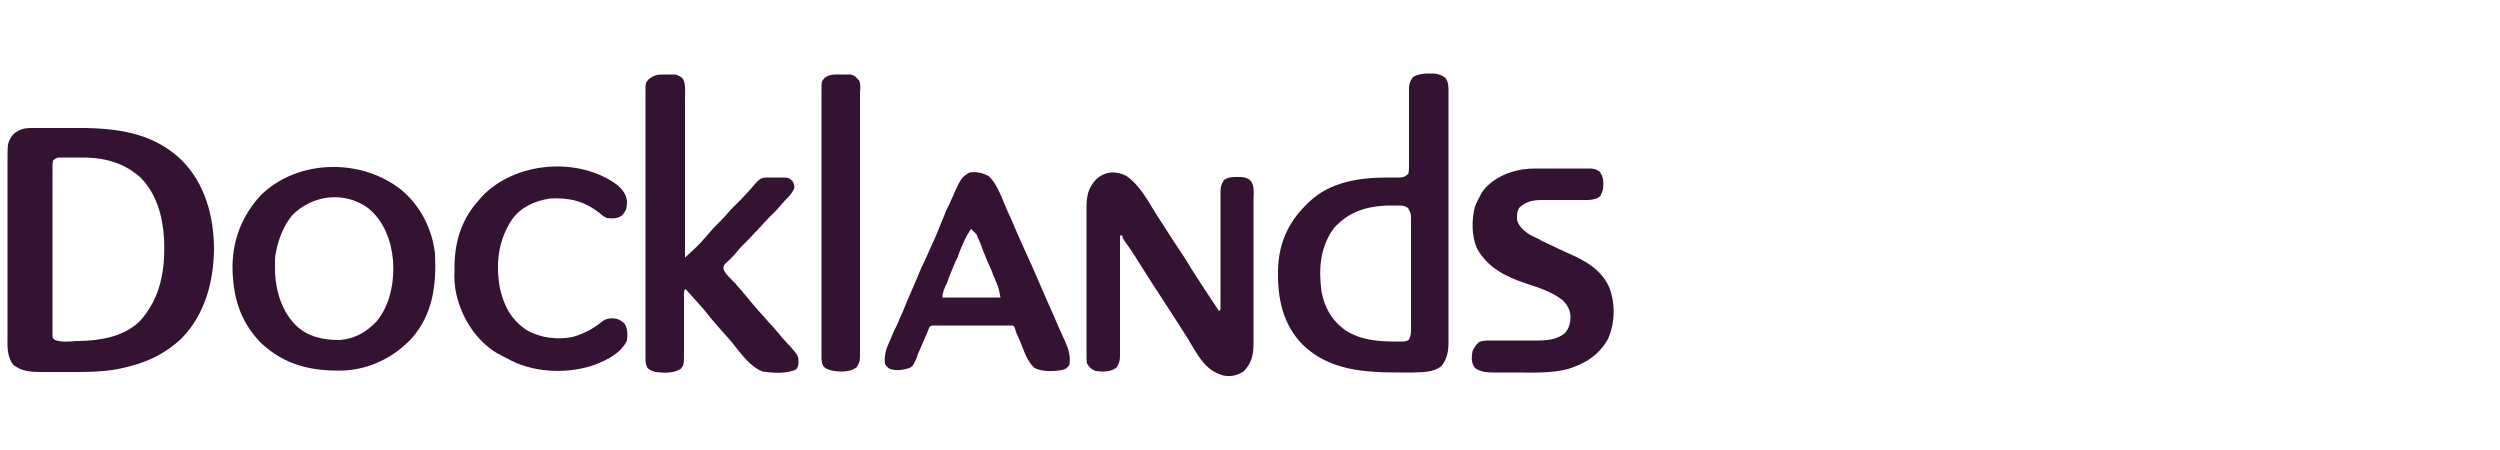 <?xml version="1.0" encoding="utf-8"?>
<!-- Generator: Adobe Illustrator 28.1.0, SVG Export Plug-In . SVG Version: 6.00 Build 0)  -->
<svg version="1.1" xmlns="http://www.w3.org/2000/svg" xmlns:xlink="http://www.w3.org/1999/xlink" x="0px" y="0px"
	 viewBox="0 0 500 89.9" style="enable-background:new 0 0 500 89.9;" xml:space="preserve">
<style type="text/css">
	.st0{display:none;}
	.st1{display:inline;fill:#321333;}
	.st2{fill:#341332;}
</style>
<g id="Layer_1" class="st0">
	<g id="Greenwich">
		<path class="st1" d="M23.3,50.5c0,4.5,2.1,7,4.6,7c1.3,0,2.3-0.6,2.8-1.4v-9.5h20.5v29H38.1L35.8,72h-0.2
			c-2.8,3.3-6.3,4.6-10.9,4.6C11.3,76.6,2,65.5,2,50.5s10.7-28.5,28.4-28.5c9.3,0,16.3,2.2,19.3,3.8l-3.1,18.7
			c-2-0.7-7.5-2.6-13.7-2.6C26.1,41.9,23.3,46,23.3,50.5z"/>
		<path class="st1" d="M81.4,56.3c-0.5-0.2-1.6-0.4-2.9-0.4c-2.2,0-4.5,0.6-5.9,1.4v18.3H54.1V36.1h14l2.8,5.6h0.4
			c1.9-5.4,5.2-6.1,8.4-6.1c1.5,0,3.2,0.5,3.8,1C83.5,36.6,81.4,56.3,81.4,56.3z"/>
		<path class="st1" d="M83.5,56.8c0-12.9,6.5-21.4,21.2-21.4c12.1,0,18.4,5.5,18.4,14.5c0,3.8-0.7,7.8-1,9H102c0,2,0.9,3,6.2,3
			c4.8,0,10.8-1,12.6-1.3l0.7,13.3c-2.3,0.9-8.6,2.5-16.6,2.5C92,76.4,83.5,69.6,83.5,56.8L83.5,56.8z M102,50.7h3.3v-2.2
			c0-2-0.7-2.4-1.5-2.4C102.6,46,102.1,46.9,102,50.7L102,50.7z"/>
		<path class="st1" d="M124.6,56.8c0-12.9,6.5-21.4,21.2-21.4c12.1,0,18.4,5.5,18.4,14.5c0,3.8-0.6,7.8-1,9h-20.1c0,2,0.9,3,6.1,3
			c4.8,0,10.9-1,12.6-1.3l0.7,13.3c-2.3,0.9-8.6,2.5-16.6,2.5C133.1,76.4,124.6,69.6,124.6,56.8L124.6,56.8z M143.1,50.7h3.3v-2.2
			c0-2-0.7-2.4-1.5-2.4C143.6,46,143.1,46.9,143.1,50.7L143.1,50.7z"/>
		<path class="st1" d="M184.9,75.6h-18.5V36.1h14l2.8,5.6h0.4c2-3.9,6.3-6.4,11.9-6.4c8.6,0,13.2,5.4,13.2,13.6v26.7h-18.5V54.8
			c0-1.5-0.7-2.4-2.2-2.4c-1.2,0-2.4,0.7-3,1.7L184.9,75.6L184.9,75.6z"/>
		<path class="st1" d="M247.6,46.6c0.1,0.7,0.8,6.5,0.8,6.5h0.4c0,0,0.2-5.8,0.4-7.3l1.8-9.8h19.2l-9.3,39.5h-19.1l-1.6-7.6
			c-0.3-1.4-0.6-5.8-0.6-5.8h-0.3c0,0-0.4,4.3-0.6,5.8l-1.6,7.6h-18.4l-10.1-39.5h19.2l1.8,9.8c0.2,1.5,0.4,7.3,0.4,7.3h0.4
			c0,0,0.6-5.8,0.8-6.5l1.9-9.2h12.4C245.6,37.4,247.6,46.6,247.6,46.6z"/>
		<path class="st1" d="M280.9,16.8c6.9,0,10,3.7,10,8.5s-3,8.5-10,8.5s-10-3.7-10-8.5S273.9,16.8,280.9,16.8z M271.6,75.6V36.1h18.5
			v39.5H271.6z"/>
		<path class="st1" d="M323,53.4c-1.3-0.8-3.7-1.8-6-1.8c-3.7,0-5.4,1.8-5.4,4.2c0,2.6,2,4.2,5.4,4.2c2.8,0,5.4-1.1,6.5-1.7l3,14.5
			c-2.2,1.4-7.1,3.4-13.5,3.4c-14.6,0-20.6-9.4-20.6-20.6c0-12.2,8.3-20.5,21.3-20.5c5.7,0,10.3,1.9,12.9,3.3L323,53.4L323,53.4z"/>
		<path class="st1" d="M347.1,75.6h-18.5V14.9h18.5v19.3c0,3.7-0.4,6.5-0.4,6.5l0.3,0.1c2.1-3.5,5.9-5.4,11.1-5.4
			c7.7,0,12.8,5,12.8,13.6v26.7h-18.5V54.8c0-1.5-0.7-2.4-2.2-2.4c-1.2,0-2.4,0.7-3,1.7L347.1,75.6L347.1,75.6z"/>
	</g>
	<g id="Acton">
		<path class="st1" d="M12.6,24.3h39.2C53.3,37.2,63.2,52.4,65.5,70H32.6c0.8-7.2,1-11.4,1-14.5c0-2.8-1.2-4.6-3.4-4.6
			s-3.4,1.8-3.4,4.6c0,3.1,0.3,7.3,1,14.5H1.1C3.4,52.3,14.9,37.1,12.6,24.3z M30.2,43.6c2.4,0,3.4-2.2,3.4-5.1
			c0-3.5-0.8-6.5-3.2-6.5S27,35,27,38.5C27,41.4,27.8,43.6,30.2,43.6z"/>
		<path class="st1" d="M92.6,33.5c-3.2,0-4.4,3.4-4.4,8.3c0,7.1,4,12.3,15.1,12.3c3.7,0,7.8-0.8,11.3-2.1
			c-1,12.2-10.5,19.3-23.1,19.3c-15,0-23.9-8.4-23.9-21.3s9.7-21.4,24.7-21.4c13.1,0,21.6,3.6,21.6,12.3c0,5.6-4.6,8.6-10.6,8.6
			c-5.3,0-9.2-3-9.2-7.8C94,36.1,95.9,33.5,92.6,33.5L92.6,33.5z"/>
		<path class="st1" d="M121,54v-5.7c0-3-0.9-5-3.1-5V30.3c9.7,0,19.9-5.1,24.8-11.4h1.1v6c0,3.6,1.1,5.4,3.9,5.4h5.9v12.9h-4.7
			c-2.8,0-3.9,1.8-3.9,5.4v0.9c0,7.5,2.3,12.4,7.2,12.4c0.9,0,1.7-0.1,2.5-0.3v0.5c-2,4.4-7.6,9.4-16.7,9.4
			C127.5,71.5,121,65.7,121,54z"/>
		<path class="st1" d="M155.3,50.2c0-12.3,10.9-21.4,24.7-21.4s24.6,9.1,24.6,21.4s-10,21.3-24.6,21.3S155.3,62.8,155.3,50.2
			L155.3,50.2z M180,47.2c2.8,0,4.2-2.1,4.2-4.6c0-2.7-1.4-5.3-4.2-5.3s-4,2.5-4,5.3C176,45,177.1,47.2,180,47.2z"/>
		<path class="st1" d="M233.2,38.1c0,1.4,0.7,2.3,1.7,2.3c0.9,0,1.9-0.8,2.4-2c2.1-4.6,5.5-9.6,13.2-9.6c9.4,0,13.7,5.6,13.7,16.7
			c0,9.5-1.8,16.9,0.6,24.5h-26.3c1.2-8.9,1.8-15.8,1.8-19.9c0-3.3-1.8-4.5-3.6-4.5c-1.6,0-3.7,1.2-3.7,5.3c0,4.6,0.4,11.7,1.7,19.1
			h-26.3c1.3-13.2,1-26.4-0.8-39.6h26.7C233.7,32.9,233.2,36.5,233.2,38.1z"/>
	</g>
	<g id="Hackney">
		<path class="st1" d="M61.2,22.8v31.4c0,5.9,1.7,9.1,3.3,10.7V65H33.2v-0.2c0.8-1.6,1.5-4.8,1.5-10.7V38.8h-3.8v15.4
			c0,5.9,0.8,9.1,1.5,10.7V65H1v-0.2c1.7-1.6,3.3-4.8,3.3-10.7V22.8c0-5.9-1.7-9.1-3.3-10.7v-0.1h31.4v0.1
			c-0.8,1.6-1.5,4.8-1.5,10.7v14.6h3.8V22.8c0-5.9-0.8-9.1-1.5-10.7v-0.1h31.4v0.1C62.9,13.7,61.2,16.9,61.2,22.8L61.2,22.8z"/>
		<path class="st1" d="M110.7,57.9c0,3,0.3,4.5,2.7,4.6v0.2c-2.6,1.8-6.2,3-12,3c-5.8,0-11.2-1-11.8-5.8c-2.4,3.5-8,6.1-14.2,6.1
			c-5.8,0-11.3-2.3-11.3-9.2c0-6.4,4.6-9.1,11.2-10.2c4-0.7,10.6-1.2,13.8-6.6V28.8c0-2.4-1.9-3.4-3.9-3.4c-1,0-2.5,0.2-3.7,0.7
			c4.8,3.1,6.1,6.6,6.1,9.4c0,5.9-4.6,9.3-10.8,9.3c-5.8,0-9.9-3.5-9.9-8.9c0-8.6,10.3-11.5,21.5-11.5c11.9,0,22.2,2.6,22.2,11.8
			L110.7,57.9L110.7,57.9L110.7,57.9z M86.1,52.3c0,4,1,7.2,3,7.2V41.4C87.2,43.5,86.1,48.2,86.1,52.3L86.1,52.3L86.1,52.3z"/>
		<path class="st1" d="M160,46.4c-2.9,12.4-11.8,19.5-23.9,19.5c-14.7,0-23.1-8.9-23.1-20.6c0-14.9,13.3-20.9,25.3-20.9
			c9.9,0,20.1,3.9,20.1,12.9c0,6.8-5.7,10.8-11.9,10.8c-6.2,0-11.1-3.9-11.1-10.4c0-4.3,2-8.3,8.7-11.4c-2-0.6-3.9-0.9-6.1-0.9
			c-7.1,0-11.1,3.7-11.1,9.3c0,9,9.2,14.8,19.6,14.8c4.1,0,8.8-1.1,13.4-3L160,46.4L160,46.4z"/>
		<path class="st1" d="M210.7,60.2c0.3,1.7,1,2.2,2.6,2.3v0.2c-1.6,1.2-6.8,3.3-14.5,3.3c-11.4,0-12.4-4.3-13.4-11.1l-1.8-12v16.7
			c0,3,0.5,4.6,0.9,5.3V65h-24.6v-0.2c0.8-0.8,1.7-2.3,1.7-5.3v-47c0-3-0.9-4.6-1.8-5.3V7.1l23.8-0.9L183.3,41l11.3-7.7l-10.3-7.9
			v-0.1h24v0.1l-24.7,16.7v0.2c2.8-1.8,8.7-4.8,13.8-4.8c5.8,0,9.4,3,10.9,10.5L210.7,60.2L210.7,60.2L210.7,60.2z"/>
		<path class="st1" d="M260.9,59.6c0,3,0.8,4.5,1.7,5.3V65H238v-0.2c0.5-0.8,0.9-2.3,0.9-5.3v-26c0-1.4-0.8-2.2-2-2.2
			c-0.2,0-0.4,0-0.6,0.1v28.1c0,3,0.5,4.6,0.9,5.3V65h-24.6v-0.2c0.8-0.8,1.7-2.3,1.7-5.3V31.6c0-3-0.9-4.6-1.8-5.3v-0.1l23.7-0.9
			l-0.3,5.4c3.6-3.6,8.4-6.3,14.4-6.3c5.5,0,10.6,2.3,10.6,10.9L260.9,59.6L260.9,59.6L260.9,59.6z"/>
		<path class="st1" d="M310,46.5c-2.3,10.9-9.9,19.5-24.2,19.5c-14.3,0-22.8-9.1-22.8-20.6c0-12.8,10.1-20.9,23.3-20.9
			c15.3,0,23.1,7.4,20.6,20.1h-20.7c2.6,2.9,6.5,4.7,11.8,4.7c3.3,0,7.6-0.8,11.9-2.8L310,46.5L310,46.5z M281.3,26.3
			c-1.7,0-0.1,7.5,0.9,10.9c0.7,2.5,1.8,4.7,3.2,6.6C285.8,37.1,284,26.3,281.3,26.3L281.3,26.3L281.3,26.3z"/>
		<path class="st1" d="M355.1,25.3v0.1c-0.8,0.8-2.1,2.3-4,5.3l-22.9,37.6l-0.2,0.7c-2.2,6.3-6.3,15.6-15.1,15.6
			c-5.5,0-8.8-3.6-8.8-9c0-3,0.7-6.9,3.3-10.2h0.1c0.3,1.2,1.4,2.1,3.5,2.1h16.7l1-1.7l-21.3-35.1c-1.8-3-3.1-4.5-4-5.3v-0.1h25v0.1
			c0,0.8,0.5,2.4,2.2,5.1l9.7,16.1l1.5-2.4l-11.4-18.9v-0.1L355.1,25.3L355.1,25.3z"/>
	</g>
	<g id="Barnet">
		<path class="st1" d="M65.9,56.5c0,7.6-6.1,14.6-17.7,14.6h-26V25.4h-3.9c-5.8,0-9.3,3.3-9.3,7.2c0,2.4,1.4,5.2,4.4,7.4l-3.8,4.7
			C4.5,41.7,2,36.8,2,32.3c0-6.8,5.4-13,16.2-13h26.5c11.6,0,18.8,5.2,18.8,13.7c0,4.6-2.1,8.2-5,11C63.4,47,65.9,51.7,65.9,56.5
			L65.9,56.5z M47.4,65c7.4,0,11.1-3.2,11.1-8.7c0-4-2.1-6.8-5.6-8.2c-2.5,1.3-5.2,2.1-7.6,2.1c-4.3,0-6.4-2.4-6.4-5.2
			s2.1-5.2,7.1-5.2c2.4,0,5,0.6,7.3,1.6c1.7-1.6,2.7-3.9,2.7-6.8c0-6.1-4.2-9.1-11.9-9.1H29.5V65L47.4,65L47.4,65z"/>
		<path class="st1" d="M134.9,62.8c-3.1,5.5-8.8,8.9-14.9,8.9c-4.9,0-9.1-2.2-10.4-6.7c-3.3,4-8.8,6.7-14.6,6.7
			c-10.6,0-18.2-8.4-18.2-20.2c0-13.5,9.3-20.2,18.8-20.2c5.3,0,10.3,2.1,13.5,5.8l-0.2-5.2h7.1v27.5c0,4,2,5.9,4.9,5.9
			c3.2,0,6.6-2.2,9.3-6.2L134.9,62.8L134.9,62.8z M109,58.1V44.4c-2.9-4.3-7.7-6.5-12.3-6.5c-6.7,0-12.6,4.6-12.6,13.5
			c0,8.3,5.2,13.6,12.8,13.6C102.1,65,106.7,62.4,109,58.1z"/>
		<path class="st1" d="M184.9,62.8c-3.1,5.5-8.8,8.9-14.9,8.9s-11.1-3.4-11.1-10.5V43.5c-4.2-0.1-7.9-0.4-11.2-1
			c-1,13.8-7.2,28-20.3,29l-0.7-6.2c8.8-0.4,13.4-11.2,14.1-24.7c-5.1-2-8-5-8-9s2.6-6.2,6-6.2c4.3,0,8.2,3.4,9,10.3
			c4.9,0.9,11.1,1.2,17.2,1.3l1,1v21.3c0,4,2.1,5.9,5,5.9c3.2,0,6.6-2.2,9.3-6.2L184.9,62.8L184.9,62.8z M140.8,34.1
			c-0.2-2.7-0.8-3.7-1.7-3.7c-0.6,0-1,0.4-1,1C138.2,32.4,139.1,33.3,140.8,34.1z"/>
		<path class="st1" d="M240.9,62.8c-3.1,5.5-8.8,8.9-14.9,8.9s-11.1-3.4-11.1-10.5V48c0-6.8-4.7-10.2-10.4-10.2
			c-4.9,0-9.7,2.5-12.1,7.6v25.8h-7.1V31.9h6.8v6c3.5-4.3,9-6.5,14.5-6.5c8.3,0,15.4,4.9,15.4,14.7v13.4c0,4,2.1,5.9,5,5.9
			c3.2,0,6.6-2.2,9.3-6.2L240.9,62.8L240.9,62.8z"/>
		<path class="st1" d="M284.9,63.6c-6,5.3-14.4,8.2-22.5,8.2c-12.5,0-23.8-6.6-23.8-20.6c0-12.1,8.5-19.9,19.1-19.9
			c8.5,0,15,5.1,15,12.5c0,8.9-9.4,13.2-20.1,13.2c-1.8,0-3.6-0.2-5.4-0.4c2.6,5.7,8.9,8.3,15.7,8.3c6.2,0,13-2.2,18.1-6.6
			L284.9,63.6L284.9,63.6z M246,50.3v0.3c1.7,0.2,3.5,0.4,5.2,0.4c7.3,0,14.3-2.1,14.3-7.1c0-3.7-3.8-6.1-8-6.1
			C252.1,37.7,245.9,41.6,246,50.3L246,50.3z"/>
		<path class="st1" d="M314.4,62.8c-3,5.5-8.7,8.9-15.2,8.9c-6.9,0-13.5-3.7-13.5-13V38H281v-6.1h4.7v-8.3h7.1v8.3h8V38h-8v19.6
			c0,5.6,3.8,7.6,7.2,7.6c3.7,0,7-2.2,9.5-6.2L314.4,62.8z"/>
	</g>
	<g id="Croydon">
		<path class="st1" d="M2,39.4C2,24.9,13.8,13,28.4,13c7.3,0,13.8,3,18.6,7.8L30.9,36.9c-0.7-0.7-1.5-1-2.5-1c-2,0-3.6,1.6-3.6,3.6
			s1.6,3.6,3.6,3.6c1,0,1.9-0.5,2.5-1.1l16.1,16.1c-4.8,4.7-11.4,7.7-18.6,7.7C13.8,65.8,2,54,2,39.4z"/>
		<path class="st1" d="M47.8,64.7V26.5h17.5v2c1.1-1.9,3.1-3.1,5.5-3.1v16.4c-0.7-0.4-1.6-0.5-2.3-0.5c-1.5,0-2.6,0.5-3.2,1.3v22.1
			L47.8,64.7L47.8,64.7z"/>
		<path class="st1" d="M71.5,45.7c0-11.1,9-20.2,20.2-20.2s20.1,9.1,20.1,20.2s-8.9,20.1-20.1,20.1S71.5,56.8,71.5,45.7z M94.5,45.7
			c0-1.5-1.2-2.7-2.7-2.7S89,44.1,89,45.7s1.2,2.7,2.7,2.7S94.5,47.2,94.5,45.7z"/>
		<path class="st1" d="M111.2,78.5l10.1-21.8l-13.2-30.2h19.4l3.2,8.9l3.1-9h19.4l-22.7,52L111.2,78.5L111.2,78.5L111.2,78.5z"/>
		<path class="st1" d="M149.5,45.7c0-11.1,7.5-20.2,16.8-20.2c3.6,0,6.1,1.2,7.9,2.9V14.1h17.5v50.7h-17.5V63
			c-1.8,1.7-4.4,2.8-7.9,2.8C156.9,65.8,149.5,56.8,149.5,45.7z M174.2,47.6v-3.9c-0.5-0.5-1.2-0.7-1.9-0.7c-1.6,0-2.7,1.2-2.7,2.7
			s1.2,2.7,2.7,2.7C173,48.4,173.7,48.1,174.2,47.6z"/>
		<path class="st1" d="M193.9,45.7c0-11.1,9-20.2,20.2-20.2c11.2,0,20.1,9.1,20.1,20.2s-8.9,20.1-20.1,20.1
			C203,65.8,193.9,56.8,193.9,45.7z M216.9,45.7c0-1.5-1.2-2.7-2.7-2.7s-2.7,1.2-2.7,2.7s1.2,2.7,2.7,2.7
			C215.7,48.4,216.9,47.2,216.9,45.7z"/>
		<path class="st1" d="M236.5,64.7V26.5H254v2.7c1.9-2.4,4.9-3.9,9.3-3.9c6,0,12.1,4.3,12.1,13.4v26h-17.5V46c0-1.5-1-2.4-2.1-2.4
			c-0.8,0-1.4,0.5-1.8,1v20L236.5,64.7L236.5,64.7z"/>
	</g>
	<g id="Newham">
		<path class="st1" d="M37,75.5L13.2,47.7V74H2V16.1l23.9,27.9V17.6H37C37,17.6,37,75.5,37,75.5z"/>
		<path class="st1" d="M44.4,54.7c0-11.3,9.1-20.4,20.4-20.4s20.4,9.1,20.4,20.4c0,1.5-0.1,2.5-0.3,4H55.8c1.6,3.5,5,5.8,9.1,5.8
			c2.7,0,5.2-1.1,6.9-2.9l7.5,7.5c-3.7,3.7-8.8,5.9-14.4,5.9C53.5,75.1,44.4,66,44.4,54.7L44.4,54.7z M73.8,50.7
			c-1.6-3.5-5-5.8-9-5.8c-4,0-7.5,2.4-9,5.8H73.8z"/>
		<path class="st1" d="M102.3,75.7L85.2,35.5h11.4l6.2,15.2l6.3-15.7h0.2l6.4,15.7l6.2-15.2h11.4l-17.1,40.2l-7.1-16.5L102.3,75.7
			L102.3,75.7z"/>
		<path class="st1" d="M136.8,73.9V17.6h10.5v20.9c1.8-2.3,5-4.2,8.4-4.2c6.3,0,11.1,4.8,11.1,13.1V74h-10.5V49.4
			c0-2.8-1.6-4.5-4.4-4.5c-1.9,0-3.8,1.2-4.5,3v26.2L136.8,73.9L136.8,73.9z"/>
		<path class="st1" d="M173.4,54.7c0-11.3,9.1-20.4,18.6-20.4c4.4,0,7.4,1.3,9.6,3.6v-2.5h10.5v38.5h-10.5v-2.4
			c-2.2,2.2-5.3,3.5-9.6,3.5C182.5,75.1,173.4,66,173.4,54.7z M201.6,60.7v-12c-1.8-2.4-4.6-3.9-7.8-3.9c-5.3,0-9.9,4.4-9.9,9.9
			s4.5,9.9,9.9,9.9C197,64.6,199.8,63.1,201.6,60.7z"/>
		<path class="st1" d="M220.3,73.9V35.5h10.5v3c1.8-2.3,5-4.2,8.4-4.2s6.7,1.6,8.6,4.4c2.5-2.4,6.2-4.4,10.2-4.4
			c7,0,11.8,4.8,11.8,13.1V74h-10.5V49.4c0-2.8-1.6-4.5-4.4-4.5c-2,0-3.8,1.2-4.5,3v26.1h-10.5V49.4c0-2.8-1.6-4.5-4.4-4.5
			c-1.9,0-3.8,1.2-4.5,3v26.2L220.3,73.9L220.3,73.9z"/>
	</g>
	<g id="Southwark">
		<path class="st1" d="M11.6,69.7c-3.1,0-6.1,0.2-8.9,1V49.5c6.3,9,19.8,16.4,26.1,16.4c2,0,3.3-0.8,3.3-2.5c0-6.6-30-6.9-30-27.1
			c0-11.1,7.2-16.7,21.5-16.7c5.2,0,10.9,0.8,16.3,0.8c2.7,0,5.4-0.2,7.9-0.8v16.2c-4.2-7.7-14.8-11.4-21.5-11.4
			c-3.4,0-5.8,1-5.8,2.9c0,5.6,31.5,4.1,31.5,26.6c0,10.3-7.5,16.8-20,16.8C25,70.7,18,69.7,11.6,69.7L11.6,69.7z"/>
		<path class="st1" d="M55.1,51.1c0-10.7,7.2-19.4,25.5-19.4s25.9,8.7,25.9,19.4S99,70.6,80.6,70.6S55.1,61.8,55.1,51.1z M83.2,52
			v-1.8c0-9.6,0.1-13.9-2.5-13.9s-2.5,4.3-2.5,13.9V52c0,9.8-0.1,14,2.5,14C83.2,66,83.2,61.9,83.2,52z"/>
		<path class="st1" d="M113.1,64.9c-2.2-3.5-2.4-6.1-2.4-13.7c0-6.9-0.3-10.5-0.7-14.3c-0.4-3.5-1.5-3.9-2.1-4.4h27.8
			c-0.5,0.5-1.6,0.9-2.1,4.4c-0.5,3.7-0.7,7.1-0.7,13.9c0,6.1-0.1,11.5,2.5,11.5c2.2,0,2.4-3.9,2.4-8.9V32.5h24.9
			c-0.5,0.5-1.6,0.9-2,4.4c-0.5,3.7-0.7,7.1-0.7,13.9c0,7.4,0.2,10.4,0.7,14.5c0.4,3.4,1.5,3.9,2,4.4h-24.9v-3.6
			c-2.6,2.8-6.8,4.4-12.9,4.4C119.7,70.6,115.4,68.6,113.1,64.9L113.1,64.9z"/>
		<path class="st1" d="M167.6,65.3c0.6-4.7,0.8-10.9,0.7-17V36.9h-4.4v-4.4c10.8,0,19.6-7.6,26.6-13v13h4.1v4.4h-4.1v6.8
			c-0.1,8.4,0.2,17,0.7,21.6c0.4,3.5,1.5,3.9,2.1,4.4h-27.8C166,69.2,167.1,68.8,167.6,65.3L167.6,65.3z"/>
		<path class="st1" d="M197.4,65.3c1-8.7,1-31.7,0-40.4c-0.4-3.4-1.5-3.9-2-4.4h27.8c-0.6,0.6-1.7,1-2.1,4.4
			c-0.3,2.7-0.5,6.7-0.6,11.2c2.6-2.8,6.9-4.5,13-4.5c5.3,0,9.5,2,11.8,5.7c2.2,3.4,2.4,6.1,2.4,13.6c0,6.9,0.3,10.5,0.7,14.3
			c0.4,3.5,1.5,3.9,2.1,4.4h-20c-2.8,0-5-2.7-5-6.3v-12c0-6.2,0.1-11.5-2.5-11.5c-2.4,0-2.5,4.7-2.5,10.3c0.1,6,0.3,11.6,0.7,15
			c0.4,3.5,1.5,3.9,2.1,4.4h-27.8C195.8,69.2,196.9,68.8,197.4,65.3L197.4,65.3z"/>
		<path class="st1" d="M248.6,32.5h24.8l5.4,27.5c2.5-11.5,1.5-17.8-1.1-27.5h23.7l5.4,27.5c2.5-11.5,0.8-19.4-1.4-27.5h12.2
			c-2.8,7-6,24.5-7.7,37.2H285c-0.2-1.6-0.8-5.7-1.6-10.6c-0.6,3.7-1.1,7.3-1.5,10.6h-24.8C256.3,64.5,251.9,34.5,248.6,32.5
			L248.6,32.5z"/>
		<path class="st1" d="M315.9,55.9c0-7.7,5.7-15.5,18.1-15.5c4,0,7.8,1.1,9.5,3.3c0.3-5.2-4-7.4-9.2-7.4c-4.9,0-10.5,1.5-14,4.2
			v-7.5c5.5-0.8,11.3-1.3,16.8-1.3c15.4,0,28.7,4.3,28.7,19.5c0,6.9,0.3,10.5,0.7,14.3c0.4,3.5,1.5,3.9,2.1,4.4h-27.8
			c0.5-0.6,1.6-0.9,2-4.4l0.2-1.8c-0.4,1.3-4.7,7-12.3,7C321.2,70.6,315.9,63.3,315.9,55.9L315.9,55.9z M343.7,52.9
			c0-4.1-0.9-6.5-2.3-6.5s-2.3,2.5-2.3,6.5s0.9,6.6,2.3,6.6S343.7,57,343.7,52.9z"/>
		<path class="st1" d="M370.3,69.5c0.5-0.5,1.4-1.2,1.8-4.2c0.5-3.8,0.7-7.1,0.7-13.9c0-7.4-0.2-10.5-0.7-14.5
			c-0.5-3.5-1.5-3.9-2-4.4H395v4.5c1.8-2.5,5.2-5.4,12.8-5.4c8.4,0,12.8,4.8,12.8,10.4c0,6.1-4.4,10.4-12.8,10.4
			c-7.8,0-15.1-3.4-14-12.3c-1.2,0-3.4,4.4-0.9,10.7c1.5,3.8,2.2,7.9,2.1,11.2l-0.1,7.6h-24.9C370.1,69.7,370.2,69.6,370.3,69.5
			L370.3,69.5z"/>
		<path class="st1" d="M422.9,65.3c1-8.7,1-31.7,0-40.4c-0.4-3.4-1.5-3.9-2-4.4h27.8c-0.6,0.6-1.7,1-2.1,4.4
			c-0.3,3.2-0.5,7.5-0.7,13c2.2-3,7.5-6.2,13.9-6.2c9.9,0,12.6,5.6,12.6,9.2c0,7.5-6.4,11-14.2,11c-2.8,0-5.7-0.5-8.6-1.3
			c0,0.9,1.2,3.3,8.3,3.3s11.4-0.9,14,5.1c2,4.4,3.2,6.7,5.2,10.9h-25l-6.1-17.3c0.1,5.2,0.3,9.9,0.6,12.9c0.4,3.5,1.5,3.9,2.1,4.4
			h-27.8C421.4,69.2,422.5,68.8,422.9,65.3L422.9,65.3z M449.9,44.4c0-1.5-0.8-3.1-2.1-3.1s-2.1,1.6-2.1,3.1s0.8,3.1,2.1,3.1
			C449.1,47.5,449.9,45.9,449.9,44.4z"/>
	</g>
	<g id="RAW">
		<path class="st1" d="M36.7,68.7h-4.2c-1.5,0-2.7-0.4-3.6-1.7C14,47.7,14,47.5,14,47.5c-0.7-0.9-1.1-1.9-1.1-2.9
			c0-0.5,0.1-1,0.4-1.4c0.6-1.3,2-2,3.8-2h0.5c7.2,0,11.4-2.4,11.4-8c0-2.6-1.1-4.5-2.5-5.8c-1.9-1.9-5.3-2.7-10.2-2.7h-4.4h0.1
			c-1,0-1.6,0.5-1.6,1.5L10.3,66c0,1.7-1,2.7-2.7,2.7H4.1c-1.8,0-2.7-1-2.7-2.7V24.1c0-3.3,1.9-5.1,5.2-5.1h10.5
			c16.8,0,20.8,7.8,20.8,14.2c0,5.9-3.9,10.8-10.5,12.5c-1.5,0.4-2.1,0.5-3.9,0.7l15,18.9c0.4,0.5,0.5,1,0.5,1.5
			C39,67.8,38.1,68.7,36.7,68.7L36.7,68.7z"/>
		<path class="st1" d="M62.5,68.5c-11.8,0-20.3-8.3-20.3-20.3s8.5-20.2,20.3-20.2s20.3,8.3,20.3,20.2S74.3,68.5,62.5,68.5z
			 M62.5,33.8c-7,0-11.8,5.7-11.8,14.5s4.8,14.5,11.8,14.5s11.9-5.7,11.9-14.5S69.6,33.8,62.5,33.8z"/>
		<path class="st1" d="M122.1,31.2l-21.2,50.2c-0.7,1.6-1.3,2-3,2h-1.8c-1.6,0-2.3-0.8-2.3-1.9c0-0.4,0.1-0.7,0.2-1.1
			c5.6-12.8,6.5-14.9,6.5-14.9c-1.2-0.5-2.2-1.5-2.8-3L84.5,31.1c-0.2-0.3-0.2-0.7-0.2-1c0-1,0.7-1.9,2.2-1.9h3.1
			c1.6,0,2.4,0.7,3,2.1l10.8,26.2c0.2,0.3,0.4,0.5,0.6,0.5c0.3,0,0.5-0.2,0.7-0.5l11.1-26.2c0.7-1.5,1.3-2,2.9-2h1.6
			c1.4,0,2.2,0.7,2.2,1.9C122.3,30.4,122.3,30.7,122.1,31.2L122.1,31.2z"/>
		<path class="st1" d="M155.2,67.7c-0.4,0.6-1.2,1-2.1,1h-2.9c-1.4,0-2.4-0.7-3-2.1l-2.7-6.3c-0.2-0.6-0.6-0.9-1.3-0.9h-15.4
			c-0.7,0-1.1,0.2-1.4,0.9l-2.7,6.5c-0.6,1.3-1.5,1.9-3,1.9h-0.8c-1.1,0-1.6-0.5-1.9-0.9c-0.2-0.4-0.4-0.7-0.4-1.2
			c0-0.4,0.1-0.7,0.3-1.2c14.7-34.1,14.8-34.1,14.8-34.1c0.9-2,2.2-3,3.9-3c1.2,0,2.8,0.5,3.9,3c14.8,34.2,14.8,34.2,14.8,34.2
			c0.2,0.4,0.2,0.7,0.2,1.1C155.5,67.1,155.3,67.5,155.2,67.7L155.2,67.7z M141.5,53l-5.3-12.8c-0.1-0.4-0.4-0.5-0.6-0.5
			c-0.3,0-0.5,0.2-0.7,0.5L129.5,53c-0.1,0.2-0.1,0.4-0.1,0.5c0,0.4,0.3,0.6,0.7,0.6h10.8c0.4,0,0.7-0.2,0.7-0.6
			C141.6,53.3,141.5,53.1,141.5,53L141.5,53z"/>
		<path class="st1" d="M167.2,66.1c0,1.6-1,2.6-2.6,2.6h-2.4c-1.6,0-2.6-1-2.6-2.6V10.8c0-1.6,1-2.6,2.6-2.6h2.4
			c1.6,0,2.6,1,2.6,2.6V66.1z"/>
		<path class="st1" d="M254.4,21l-17.5,43.9c-0.7,1.8-1.7,3.5-4.2,3.5s-3.4-1.8-4.1-3.4l-5.9-14.8c-0.1-0.4-0.4-0.6-0.7-0.6
			c-0.2,0-0.5,0.2-0.7,0.6l-6.1,14.8c-0.7,1.8-1.6,3.5-4,3.5s-3.3-1.9-3.9-3.3c-11.8-29.2-17.7-43.7-17.6-43.7
			c-0.2-0.5-0.3-0.9-0.3-1.3c0-0.5,0.1-0.9,0.3-1.1c0.3-0.5,1-1,2.1-1h3.9c1.6,0,2.6,0.6,3.2,2.1l13,33.3c0.1,0.4,0.4,0.5,0.7,0.5
			s0.5-0.2,0.7-0.6l5-12.1c0.1-0.3,0.2-0.7,0.2-1c0-0.5-0.1-0.8-0.3-1.1c-1.8-4.5-7.2-17.9-7.2-17.9c-0.2-0.5-0.3-0.9-0.3-1.3
			c0-0.6,0.2-1,0.4-1.2c0.2-0.4,0.9-1,2.1-1h3.9c1.6,0,2.7,0.6,3.3,2.1l12.9,33.3c0.1,0.4,0.4,0.6,0.7,0.6s0.5-0.2,0.7-0.6
			l12.3-33.3c0.5-1.5,1.5-2.1,3-2.1h2.4c1.6,0,2.2,0.7,2.2,1.8C254.6,20.2,254.6,20.6,254.4,21L254.4,21z"/>
		<path class="st1" d="M291.1,66.1c0,1.6-1,2.6-2.7,2.6H286c-1.6,0-2.7-0.7-2.7-2.4V52.4c0-1-0.5-1.5-1.5-1.5h-13.6
			c-1,0-1.5,0.6-1.5,1.5c0,0.7,0-1.9,0,13.6c0,1.6-1,2.6-2.6,2.6h-2.5c-1.5,0-2.6-1-2.6-2.6V10.8c0-1.6,1-2.6,2.6-2.6h2.5
			c1.6,0,2.6,1,2.6,2.6V44c0,1,0.6,1.5,1.5,1.5h13.7c1,0,1.5-0.6,1.5-1.5V31.8c0-1.5,1-2.6,2.7-2.6h2.4c1.6,0,2.7,1,2.7,2.6
			L291.1,66.1L291.1,66.1z"/>
		<path class="st1" d="M332.7,67.7c-0.5,0.6-1.2,1-2.1,1h-2.9c-1.4,0-2.4-0.7-3-2.1l-2.7-6.3c-0.2-0.6-0.6-0.9-1.3-0.9h-15.4
			c-0.7,0-1.1,0.2-1.4,0.9l-2.7,6.5c-0.6,1.3-1.5,1.9-3,1.9h-0.8c-1.1,0-1.6-0.5-1.9-0.9s-0.4-0.7-0.4-1.2c0-0.4,0.1-0.7,0.3-1.2
			c14.7-34.1,14.8-34.1,14.8-34.1c0.9-2,2.2-3,3.9-3c1.2,0,2.8,0.5,3.9,3c14.8,34.2,14.8,34.2,14.8,34.2c0.2,0.4,0.2,0.7,0.2,1.1
			C333,67.1,332.9,67.5,332.7,67.7L332.7,67.7z M319,53l-5.3-12.8c-0.1-0.4-0.4-0.5-0.6-0.5c-0.3,0-0.5,0.2-0.7,0.5L307,53
			c-0.1,0.2-0.1,0.4-0.1,0.5c0,0.4,0.3,0.6,0.7,0.6h10.8c0.5,0,0.7-0.2,0.7-0.6C319.1,53.3,319,53.1,319,53L319,53z"/>
		<path class="st1" d="M368.9,67.6c-0.5,0.8-1.3,1-2.2,1h-3.3c-1.4,0-2.2-0.3-3.3-1.6l-12.7-15.7c-0.5-0.7-0.8-1.4-0.8-2.2
			c0-0.5,0.1-0.8,0.3-1.2c0.5-1.1,1.8-1.5,3-1.5h0.7c6.5,0,7.8-3.1,7.8-5.8c0-2.8-1.3-5.6-7.8-5.6h-4.3c-1,0-1.5,0.5-1.5,1.5v29.6
			c0,1.6-1,2.6-2.6,2.6h-2.5c-1.5,0-2.6-1-2.6-2.6V34.3c0-3.4,1.6-5.1,5.1-5.1h9.1c12.7,0,15.5,6.2,15.5,11.3c0,2.7-1,5-2.9,6.9
			c-2.1,2.1-5.1,3.1-7.5,3.5l11.9,14.1c0.5,0.6,0.8,1.2,0.8,1.9C369.1,67.1,369,67.3,368.9,67.6L368.9,67.6z"/>
		<path class="st1" d="M397.1,11.8c-0.3,1.7-1.4,2.2-2.3,2.2c-0.3,0-0.6-0.1-0.9-0.1c-1.1-0.4-2.2-0.7-3.3-0.7c-1.3,0-2.5,0.4-3.3,1
			c-1.7,1.3-2.1,3.7-2.1,5.5v7.9c0,1,0.6,1.5,1.5,1.5h7.5c1.4,0,2.4,1,2.4,2.5v0.8c0,1.5-1,2.5-2.4,2.5h-7.5c-1,0-1.5,0.5-1.5,1.5
			V66c0,1.6-1,2.6-2.6,2.6h-2.5c-1.6,0-2.6-1-2.6-2.6V36.4c0-0.9-0.6-1.5-1.5-1.5h-2.4c-1.4,0-2.4-1-2.4-2.5v-0.8
			c0-1.5,1-2.5,2.4-2.5h2.3c1,0,1.5-0.6,1.5-1.5V21c0-5.5,1.6-9,5.3-11.4c2.1-1.4,5-2.2,7.6-2.2c1.5,0,3.1,0.2,4.5,0.8
			c1.3,0.5,2.2,1.4,2.2,2.9C397.1,11.3,397.1,11.6,397.1,11.8L397.1,11.8z"/>
	</g>
	<g id="Guide">
	</g>
</g>
<g id="Docklands_00000090260413399307695420000000610349718495723448_">
	<g id="Docklands">
		<path class="st2" d="M6.4,25.6c0.2,0,0.2,0,0.5,0c0.5,0,1,0,1.6,0c0.3,0,0.3,0,0.5,0c0.9,0,1.9,0,2.9,0c0.8,0,1.6,0,2.3,0
			c8-0.1,15.9,0.5,22,6.3c4.8,4.7,6.6,11.4,6.6,18c-0.1,6.5-1.8,12.9-6.4,17.7c-3.6,3.4-7.5,5.1-12.3,6.1c-0.2,0-0.4,0.1-0.5,0.1
			c-3.6,0.7-7.4,0.6-11.1,0.6c-0.7,0-1.4,0-2.2,0c-0.5,0-0.9,0-1.4,0c-0.2,0-0.4,0-0.6,0c-2,0-4.1-0.1-5.7-1.5
			c-1.3-1.8-1.1-3.8-1.1-6c0-0.4,0-0.8,0-1.2c0-1.1,0-2.2,0-3.3c0-1.2,0-2.3,0-3.5c0-2,0-3.9,0-5.9c0-2.3,0-4.5,0-6.8
			c0-1.9,0-3.9,0-5.9c0-1.2,0-2.3,0-3.5c0-1.1,0-2.2,0-3.3c0-0.4,0-0.8,0-1.2c0-3.8,0-3.8,1.1-5.4C3.9,25.8,4.8,25.6,6.4,25.6z
			 M10.6,32.1c-0.1,0.6-0.1,0.6-0.1,1.4c0,0.3,0,0.6,0,0.9c0,0.3,0,0.7,0,1c0,0.3,0,0.7,0,1c0,0.9,0,1.9,0,2.8c0,1,0,2,0,3
			c0,1.7,0,3.3,0,5c0,1.9,0,3.8,0,5.8c0,1.7,0,3.3,0,4.9c0,1,0,2,0,3c0,0.9,0,1.8,0,2.8c0,0.3,0,0.7,0,1c0,0.5,0,0.9,0,1.4
			c0,0.3,0,0.5,0,0.8c0,0.7,0,0.7,0.5,1.1c1.4,0.5,2.9,0.3,4.3,0.2c0.2,0,0.3,0,0.5,0c4.3-0.1,8.8-0.8,12.1-3.9
			c4.3-4.7,5.2-10.5,4.9-16.7c-0.3-4.5-1.5-8.9-4.8-12.2c-3.7-3.2-7.8-4-12.5-3.9c-0.6,0-1.1,0-1.7,0c-0.4,0-0.7,0-1.1,0
			c-0.3,0-0.3,0-0.5,0C11.4,31.5,11.4,31.5,10.6,32.1z"/>
		<path class="st2" d="M285.8,14.7c0.3,0,0.6,0,0.9,0c1,0.1,1.7,0.3,2.4,0.9c0.7,0.9,0.6,2.1,0.6,3.2c0,0.2,0,0.4,0,0.7
			c0,0.7,0,1.5,0,2.2c0,0.5,0,1,0,1.6c0,1.4,0,2.8,0,4.3c0,0.9,0,1.8,0,2.7c0,2.8,0,5.6,0,8.4c0,0.5,0,0.5,0,1c0,0.2,0,0.2,0,0.5
			c0,2.7,0,5.5,0,8.2c0,2.5,0,5,0,7.4c0,1.5,0,3,0,4.4c0,1.4,0,2.8,0,4.2c0,0.5,0,1,0,1.5c0,0.7,0,1.4,0,2.1c0,0.3,0,0.3,0,0.6
			c0,1.7-0.3,3.2-1.4,4.6c-1.6,1.3-3.6,1.2-5.6,1.3c-0.2,0-0.3,0-0.5,0c-0.5,0-1.1,0-1.6,0c-0.2,0-0.4,0-0.6,0
			c-7.1,0-14.2-0.4-19.5-5.6c-4-4.1-5-9.3-4.9-14.8c0.1-5.2,1.9-9.5,5.7-13.2c0.2-0.2,0.2-0.2,0.5-0.5c4.3-4.1,10.2-4.9,15.8-4.9
			c0.5,0,1,0,1.5,0c0.3,0,0.6,0,0.9,0c0.9-0.1,1.1-0.2,1.7-0.8c0.1-0.8,0.1-0.8,0.1-1.7c0-0.2,0-0.3,0-0.5c0-0.4,0-0.8,0-1.1
			c0-0.6,0-1.2,0-1.8c0-1.1,0-2.1,0-3.2c0-1.7,0-3.4,0-5.1c0-0.6,0-1.2,0-1.8c0-0.4,0-0.7,0-1.1c0-0.3,0-0.6,0-1
			c0.1-0.9,0.3-1.3,0.8-2C283.7,14.8,284.7,14.7,285.8,14.7z M266.8,45.6c-2.8,3.8-3.1,8.2-2.5,12.7c0.6,3.3,2.2,6,5,7.9
			c2.8,1.7,5.6,2,8.8,2.1c0.3,0,0.6,0,0.9,0c0.3,0,0.6,0,0.9,0c0.3,0,0.5,0,0.8,0c0.7-0.1,0.7-0.1,1.1-0.4c0.5-1,0.4-1.9,0.4-3
			c0-0.2,0-0.5,0-0.7c0-0.8,0-1.6,0-2.4c0-0.6,0-1.1,0-1.7c0-1.2,0-2.3,0-3.5c0-1.5,0-3,0-4.5c0-1.2,0-2.3,0-3.5c0-0.6,0-1.1,0-1.7
			c0-0.8,0-1.6,0-2.3c0-0.2,0-0.5,0-0.7c0-1.2,0-1.2-0.6-2.3c-0.6-0.4-1-0.5-1.8-0.5c-0.2,0-0.5,0-0.8,0c-0.3,0-0.5,0-0.8,0
			c-0.3,0-0.5,0-0.8,0C273.1,41.3,269.7,42.4,266.8,45.6z"/>
		<path class="st2" d="M133.2,14.9c0.2,0,0.4,0,0.7,0c0.3,0,0.3,0,0.6,0c0.3,0,0.3,0,0.6,0c0.6,0.2,1.1,0.4,1.5,0.9
			c0.6,1.1,0.4,2.6,0.4,3.8c0,0.3,0,0.7,0,1c0,0.9,0,1.9,0,2.8c0,1,0,2,0,3c0,1.9,0,3.7,0,5.6c0,2.1,0,4.2,0,6.4c0,4.4,0,8.7,0,13.1
			c0.3-0.2,0.5-0.5,0.8-0.7c0.1-0.1,0.3-0.3,0.4-0.4c1.4-1.2,2.6-2.6,3.8-4c0.5-0.6,1-1.1,1.5-1.6c0.7-0.7,1.3-1.3,1.9-2
			c0.8-1,1.8-1.9,2.7-2.8c0.5-0.5,1-1.1,1.5-1.6c2.4-2.8,2.4-2.8,3.7-2.9c0.7,0,1.3,0,2,0c0.2,0,0.5,0,0.7,0c1.7,0,1.7,0,2.5,0.7
			c0.3,0.6,0.3,0.6,0.4,1.3c-0.4,1.1-1.1,1.8-2,2.7c-0.2,0.3-0.5,0.5-0.7,0.8c-0.7,0.8-1.4,1.6-2.2,2.3c-0.5,0.5-1,1.1-1.5,1.6
			c-0.3,0.4-0.7,0.7-1,1.1c-0.2,0.2-0.3,0.3-0.5,0.5c-0.7,0.8-1.5,1.6-2.2,2.3c-0.6,0.6-1.1,1.1-1.6,1.8c-0.7,0.8-1.4,1.5-2.2,2.2
			c-0.3,0.4-0.3,0.4-0.3,1c0.3,0.8,0.8,1.3,1.4,1.9c0.2,0.2,0.4,0.5,0.7,0.7c0.2,0.2,0.4,0.4,0.6,0.7c0.3,0.3,0.5,0.6,0.8,0.9
			c0.2,0.2,0.2,0.2,0.4,0.5c0.4,0.4,0.8,0.9,1.1,1.3c1.3,1.6,2.7,3.1,4.1,4.7c0.8,0.8,1.5,1.7,2.2,2.5c0.1,0.1,0.2,0.3,0.3,0.4
			c0.4,0.4,0.8,0.9,1.2,1.3c0.1,0.1,0.2,0.3,0.4,0.4c1.8,2.1,1.8,2.1,1.8,3.4c-0.1,0.9-0.1,0.9-0.5,1.4c-1.9,0.9-4.7,0.7-6.7,0.4
			c-2.8-1.1-4.7-4.2-6.6-6.4c-0.8-0.9-1.6-1.8-2.4-2.7c-0.6-0.7-1.1-1.3-1.7-2c-0.9-1.2-1.9-2.3-2.9-3.4c-0.6-0.7-1.2-1.3-1.8-2
			c-0.4,0.4-0.3,1-0.3,1.6c0,0.3,0,0.6,0,0.9c0,0.2,0,0.3,0,0.5c0,0.7,0,1.3,0,2c0,1.2,0,2.5,0,3.7c0,0.9,0,1.7,0,2.6
			c0,0.3,0,0.7,0,1c0,2.9,0,2.9-0.7,3.7c-1.4,0.9-3.4,0.8-5,0.6c-0.6-0.2-1.1-0.3-1.6-0.8c-0.5-0.9-0.4-1.8-0.4-2.9
			c0-0.2,0-0.5,0-0.7c0-0.8,0-1.6,0-2.3c0-0.6,0-1.1,0-1.7c0-1.5,0-3,0-4.5c0-1.3,0-2.5,0-3.8c0-3.2,0-6.3,0-9.4c0-2.7,0-5.5,0-8.2
			c0-2.8,0-5.6,0-8.4c0-1.6,0-3.2,0-4.7c0-1.5,0-3,0-4.4c0-0.5,0-1.1,0-1.6c0-0.7,0-1.5,0-2.2c0-0.2,0-0.4,0-0.7
			c0-1.5,0-1.5,0.6-2.2C131,14.8,131.9,14.9,133.2,14.9z"/>
		<path class="st2" d="M80.3,38c3.8,3.2,6.1,7.7,6.7,12.7c0.3,6.2-0.4,12.1-4.6,16.9c-3.5,3.8-8.3,6.2-13.5,6.5
			c-6.4,0.2-11.9-1-16.7-5.5c-4.3-4.4-5.7-9.5-5.7-15.5c0.1-5.4,2-10.1,5.7-14.1C59.6,31.8,72.3,31.6,80.3,38z M58.4,43.1
			c-1.7,2.1-2.7,4.7-3.2,7.3c0,0.2-0.1,0.3-0.1,0.5C55,51.4,55,51.8,55,52.3c0,0.2,0,0.4,0,0.6c-0.1,4.4,1,8.9,4.1,12.1
			c2.5,2.4,5.5,3,8.8,3c3-0.2,5.4-1.6,7.4-3.7c2.8-3.4,3.6-8,3.3-12.3c-0.4-4-1.8-7.8-5-10.4C68.9,38.2,62.5,38.9,58.4,43.1z"/>
		<path class="st2" d="M225.3,35.2c2.6,1.8,4.2,4.8,5.8,7.4c1.2,1.9,2.4,3.7,3.6,5.6c1.2,1.8,2.5,3.7,3.6,5.6
			c1.8,2.8,3.6,5.6,5.5,8.4c0.3-0.2,0.3-0.2,0.3-0.7c0-0.2,0-0.4,0-0.6c0-0.2,0-0.4,0-0.6c0-0.2,0-0.5,0-0.7s0-0.5,0-0.7
			c0-0.5,0-1.1,0-1.6c0-1.1,0-2.3,0-3.4c0-2.1,0-4.2,0-6.3c0-1.5,0-2.9,0-4.4c0-0.6,0-1.1,0-1.7c0-0.8,0-1.6,0-2.3
			c0-0.2,0-0.5,0-0.7c0-1.1,0.1-1.6,0.7-2.5c0.9-0.6,1.6-0.6,2.6-0.6c0.2,0,0.3,0,0.5,0c0.8,0,1.4,0.1,2.1,0.6
			c1,1.1,0.7,2.7,0.7,4.1c0,0.3,0,0.7,0,1c0,0.9,0,1.8,0,2.7c0,0.9,0,1.9,0,2.9c0,1.6,0,3.2,0,4.8c0,1.8,0,3.7,0,5.6
			c0,1.6,0,3.2,0,4.8c0,0.9,0,1.9,0,2.8c0,0.9,0,1.8,0,2.7c0,0.5,0,1,0,1.4c0,2.2-0.4,3.9-2,5.5c-1.3,0.8-2.5,1.1-4,0.8
			c-3.4-0.9-4.8-3.5-6.5-6.3c-0.1-0.2-0.3-0.4-0.4-0.7c-0.6-1-1.3-2-1.9-3c-1.1-1.7-2.2-3.4-3.3-5.1c-1.4-2.2-2.9-4.4-4.3-6.7
			c-1-1.6-2-3.2-3.1-4.7c-0.7-1-0.7-1-0.7-1.5c-0.2,0-0.3,0-0.5,0c0,0.3,0,0.6,0,0.9c0,3,0,5.9,0,8.9c0,1.5,0,3,0,4.6
			c0,1.5,0,2.9,0,4.4c0,0.6,0,1.1,0,1.7c0,0.8,0,1.6,0,2.3c0,0.2,0,0.5,0,0.7c0,1.2,0,2-0.8,3c-1.2,0.8-2.6,0.8-4.1,0.6
			c-0.9-0.4-1.2-0.7-1.7-1.5c-0.1-0.7-0.1-0.7-0.1-1.4c0-0.3,0-0.6,0-0.9c0-0.5,0-0.5,0-0.9c0-0.3,0-0.7,0-1c0-0.9,0-1.8,0-2.7
			c0-0.9,0-1.9,0-2.8c0-1.6,0-3.2,0-4.7c0-1.8,0-3.6,0-5.4c0-1.8,0-3.5,0-5.2c0-0.7,0-1.5,0-2.2c0-0.9,0-1.8,0-2.6
			c0-0.5,0-0.9,0-1.4c0-2.2,0.3-3.9,1.9-5.6C221.1,34.1,223.4,34.2,225.3,35.2z"/>
		<path class="st2" d="M197.7,35.2c1.1,1,1.7,2.2,2.3,3.5c0.1,0.2,0.1,0.3,0.2,0.4c0.1,0.3,0.3,0.7,0.4,1c0.4,0.9,0.8,1.9,1.2,2.8
			c0.1,0.2,0.2,0.4,0.3,0.6c1,2.4,2.1,4.9,3.2,7.3c0.4,0.8,0.7,1.6,1.1,2.4c1.1,2.5,2.2,5.1,3.3,7.6c0.5,1.1,1,2.2,1.5,3.4
			c0.2,0.5,0.5,1.1,0.7,1.6c0.3,0.7,0.7,1.5,1,2.2c0.1,0.2,0.2,0.4,0.3,0.7c0.6,1.4,0.9,2.7,0.7,4.2c-0.4,0.7-0.7,0.9-1.5,1.1
			c-1.8,0.3-3.8,0.4-5.5-0.4c-1.4-1.3-2-3.1-2.7-4.9c-0.2-0.5-0.4-0.9-0.6-1.4c-0.2-0.4-0.4-0.8-0.5-1.3c-0.2-0.6-0.2-0.6-0.5-0.9
			c-0.5,0-1,0-1.5,0c-0.2,0-0.3,0-0.5,0c-0.5,0-1,0-1.6,0c-0.4,0-0.7,0-1.1,0c-0.8,0-1.5,0-2.3,0c-1,0-1.9,0-2.9,0
			c-0.7,0-1.5,0-2.2,0c-0.4,0-0.7,0-1.1,0c-0.5,0-1,0-1.5,0c-0.4,0-0.4,0-0.9,0c-0.7,0-0.7,0-1.1,0.3c-0.2,0.5-0.4,1-0.6,1.5
			c-0.1,0.2-0.1,0.3-0.2,0.4c-0.2,0.5-0.4,0.9-0.6,1.4c-0.2,0.5-0.4,0.9-0.6,1.4c-0.2,0.4-0.4,0.8-0.5,1.3c-0.8,1.8-0.8,1.8-1.5,2.2
			c-1.3,0.4-2.5,0.6-3.9,0.2c-0.6-0.4-0.6-0.4-1-1c-0.2-1.7,0.2-3,0.9-4.5c0.1-0.2,0.2-0.4,0.3-0.7c0.3-0.7,0.6-1.5,1-2.2
			c0.2-0.5,0.5-1,0.7-1.6c0.5-1.1,1-2.2,1.4-3.3c0.7-1.7,1.5-3.4,2.2-5.1c0.2-0.6,0.5-1.1,0.7-1.7c0.1-0.3,0.2-0.5,0.4-0.8
			c0.6-1.3,1.2-2.7,1.8-4c0.8-1.7,1.5-3.5,2.2-5.2c0.1-0.3,0.3-0.7,0.4-1c0.2-0.6,0.5-1.2,0.8-1.7c2.4-5.5,2.4-5.5,4.1-6.5
			C195.1,34.3,196.4,34.5,197.7,35.2z M194.2,45.8c-0.9,1.3-1.5,2.6-2.1,4.1c-0.1,0.2-0.2,0.5-0.3,0.8c-0.2,0.5-0.4,1.1-0.7,1.6
			c-0.3,0.8-0.7,1.6-1,2.4c-0.2,0.5-0.4,1-0.6,1.6c-0.1,0.4-0.1,0.4-0.3,0.7c-0.1,0.2-0.2,0.4-0.3,0.7c-0.1,0.2-0.2,0.4-0.2,0.6
			c-0.2,0.5-0.2,0.5-0.2,1.2c3.8,0,7.6,0,11.6,0c-0.2-1-0.3-1.7-0.7-2.7c-0.1-0.2-0.2-0.5-0.3-0.7c-0.1-0.4-0.1-0.4-0.3-0.7
			c-0.1-0.2-0.2-0.5-0.3-0.8c-0.2-0.5-0.4-1.1-0.7-1.6c-0.3-0.8-0.7-1.6-1-2.4c-0.2-0.5-0.4-1-0.6-1.6c-0.1-0.4-0.1-0.4-0.3-0.7
			c-0.1-0.3-0.1-0.3-0.3-0.7c-0.1-0.2-0.2-0.4-0.2-0.6C195,46.6,194.7,46.2,194.2,45.8z"/>
		<path class="st2" d="M123.6,37.1c1,1,1.7,1.8,1.8,3.3c0,1.2-0.2,1.8-1,2.7c-1,0.7-1.9,0.6-3.1,0.5c-0.7-0.4-0.7-0.4-1.4-1
			c-3.1-2.4-6-3.1-9.9-2.9c-3.1,0.5-5.8,1.7-7.6,4.2c-2.8,4.2-3.3,9-2.4,13.8c0.8,3.5,2.2,6.2,5.3,8.3c2.8,1.6,6.1,2,9.2,1.4
			c2.1-0.6,4.1-1.6,5.8-3c0.9-0.7,1.6-0.8,2.7-0.7c0.8,0.1,1.3,0.5,1.9,1c0.7,1.1,0.6,2.2,0.5,3.4c-1.2,2.5-3.8,3.8-6.3,4.8
			c-5.2,1.9-11.8,1.7-16.7-0.7c-0.8-0.4-1.5-0.8-2.3-1.2c-0.3-0.2-0.3-0.2-0.6-0.3c-4.2-2.5-7.1-7-8.2-11.7
			c-0.4-1.7-0.5-3.4-0.4-5.1c0-0.3,0-0.6,0-0.9c0.1-4.9,1.5-9.3,4.9-13c0.2-0.2,0.3-0.4,0.5-0.6C102.9,32.3,115.8,31.2,123.6,37.1z"
			/>
		<path class="st2" d="M308.1,33.7c0.3,0,0.6,0,0.9,0c0.6,0,1.3,0,2,0c0.7,0,1.3,0,2,0c1,0,1.9,0,2.9,0c0.3,0,0.6,0,0.9,0
			c2.1,0,2.1,0,3.1,0.6c0.9,1.1,0.8,2.3,0.7,3.6c-0.5,1.4-0.5,1.4-1.3,1.8c-0.7,0.2-1.2,0.3-1.9,0.3c-0.2,0-0.5,0-0.7,0
			c-0.4,0-0.4,0-0.8,0c-0.5,0-1.1,0-1.6,0c-0.9,0-1.7,0-2.6,0c-0.8,0-1.7,0-2.5,0c-0.3,0-0.5,0-0.8,0c-1.8,0-3.3,0.3-4.6,1.6
			c-0.3,0.6-0.4,1-0.4,1.7c0,0.2,0,0.4,0,0.6c0.3,1.3,1.2,2.1,2.2,2.8c0.6,0.4,1.3,0.7,1.9,1c0.2,0.1,0.5,0.2,0.7,0.4
			c1.7,0.8,3.4,1.6,5.1,2.4c3.5,1.5,7,3.3,8.6,7.1c1.2,3.3,1.1,7-0.3,10.2c-1.8,3.2-4.5,4.9-8,6c-3.4,0.9-7.2,0.7-10.6,0.7
			c-0.7,0-1.5,0-2.2,0c-0.5,0-0.9,0-1.4,0c-0.2,0-0.4,0-0.7,0c-1.3,0-2.6-0.1-3.7-0.9c-0.8-1-0.7-2.2-0.5-3.4
			c0.4-0.8,0.7-1.2,1.3-1.8c0.8-0.3,1.5-0.3,2.3-0.3c0.4,0,0.4,0,0.8,0c0.3,0,0.5,0,0.8,0c0.6,0,1.2,0,1.7,0c0.9,0,1.8,0,2.7,0
			c0.9,0,1.8,0,2.6,0c0.4,0,0.4,0,0.8,0c1.9,0,4-0.2,5.5-1.5c0.9-1.1,1.1-2,1.1-3.4c-0.1-1.2-0.6-2.2-1.5-3.1
			c-2.1-1.7-4.9-2.6-7.4-3.4c-4.1-1.4-7.6-3.1-9.8-7c-1.1-2.5-1.1-5.8-0.4-8.4c0.3-0.7,0.6-1.4,1-2.1c0.1-0.2,0.2-0.4,0.3-0.6
			c1.6-2.4,4.4-3.9,7.1-4.5C305,33.7,306.5,33.7,308.1,33.7z"/>
		<path class="st2" d="M168.2,14.9c0.2,0,0.4,0,0.7,0c0.3,0,0.3,0,0.6,0c0.3,0,0.3,0,0.6,0c0.9,0.2,1.2,0.6,1.8,1.3
			c0.2,0.8,0.2,1.5,0.1,2.3c0,0.2,0,0.5,0,0.7c0,0.8,0,1.5,0,2.3c0,0.6,0,1.1,0,1.7c0,1.5,0,3,0,4.5c0,1.6,0,3.2,0,4.7
			c0,2.8,0,5.7,0,8.5c0,2.6,0,5.1,0,7.7c0,3,0,5.9,0,8.9c0,1.6,0,3.2,0,4.7c0,1.5,0,3,0,4.4c0,0.5,0,1.1,0,1.6c0,0.7,0,1.5,0,2.2
			c0,0.2,0,0.4,0,0.7c0,1.1-0.1,1.5-0.7,2.4c-1.4,1-3.4,0.9-5,0.6c-0.6-0.2-1.1-0.3-1.6-0.8c-0.5-0.9-0.4-1.8-0.4-2.9
			c0-0.2,0-0.5,0-0.7c0-0.8,0-1.6,0-2.3c0-0.6,0-1.1,0-1.7c0-1.5,0-3,0-4.5c0-1.3,0-2.5,0-3.8c0-3.2,0-6.3,0-9.4c0-2.7,0-5.5,0-8.2
			c0-2.8,0-5.6,0-8.4c0-1.6,0-3.2,0-4.7c0-1.5,0-3,0-4.4c0-0.5,0-1.1,0-1.6c0-0.7,0-1.5,0-2.2c0-0.2,0-0.4,0-0.7
			c0-1.5,0-1.5,0.6-2.2C165.9,14.8,166.9,14.9,168.2,14.9z"/>
	</g>
</g>
</svg>
